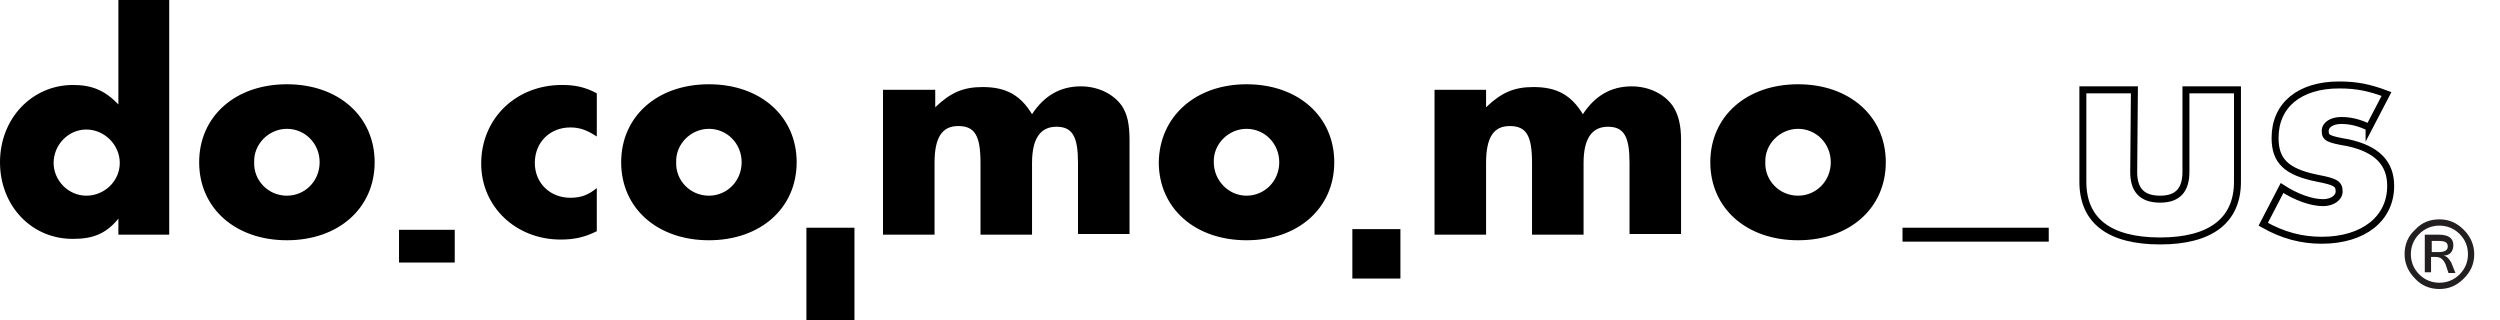 <svg xmlns="http://www.w3.org/2000/svg" viewBox="0 0 359 46"><path d="M24.3 0v33.7H17v-2.3c-1.7 2.1-3.6 2.9-6.4 2.9-6 .1-10.6-4.7-10.6-11s4.6-11.1 10.5-11.1c2.7 0 4.6.8 6.5 2.8V0h7.3zM12.4 28.1c2.6 0 4.8-2.1 4.8-4.7s-2.2-4.8-4.8-4.8-4.7 2.2-4.7 4.8c0 2.5 2.1 4.7 4.7 4.7zM41.2 12.1c7.4 0 12.6 4.6 12.6 11.2s-5.2 11.2-12.6 11.2-12.6-4.6-12.6-11.2 5.2-11.2 12.6-11.2zm0 16c2.6 0 4.7-2.1 4.7-4.8s-2.1-4.8-4.7-4.8-4.8 2.2-4.7 4.8c-.1 2.6 2 4.8 4.7 4.8zM85.7 19.6c-1.4-.9-2.4-1.3-3.8-1.3-2.9 0-5.1 2.1-5.1 5.1 0 2.9 2.2 5 5.1 5 1.5 0 2.6-.4 3.8-1.4v6.2c-1.8.9-3.3 1.2-5.2 1.2-6.4 0-11.4-4.7-11.4-10.9 0-6.5 5-11.3 11.6-11.3 1.9 0 3.3.3 5 1.2v6.2zM101.8 12.1c7.4 0 12.6 4.6 12.6 11.2s-5.2 11.2-12.6 11.2-12.6-4.6-12.6-11.2 5.2-11.2 12.6-11.2zm0 16c2.6 0 4.7-2.1 4.7-4.8s-2.1-4.8-4.7-4.8-4.8 2.2-4.7 4.8c-.1 2.6 2 4.8 4.7 4.8zM134.3 12.9v2.5c2.2-2.1 4-2.9 6.8-2.9 3.3 0 5.4 1.1 7.1 3.9 1.7-2.6 4-4 7-4 2.5 0 4.7 1.1 5.9 2.8.8 1.2 1.1 2.7 1.1 4.9v13.5h-7.4V23.4c0-3.8-.8-5.2-3.1-5.2s-3.5 1.7-3.5 5.2v10.3h-7.4V23.4c0-3.9-.8-5.3-3.2-5.3-2.3 0-3.4 1.6-3.4 5.3v10.3h-7.4V12.9h7.5zM179 12.1c7.4 0 12.6 4.6 12.6 11.2s-5.2 11.2-12.6 11.2c-7.4 0-12.6-4.6-12.6-11.2.1-6.6 5.3-11.2 12.6-11.2zm0 16c2.6 0 4.7-2.1 4.7-4.8s-2.1-4.8-4.7-4.8-4.8 2.2-4.7 4.8c0 2.6 2.1 4.8 4.7 4.8zM213.4 12.9v2.5c2.2-2.1 4-2.9 6.8-2.9 3.3 0 5.4 1.1 7.1 3.9 1.7-2.6 4-4 7-4 2.5 0 4.7 1.1 5.9 2.8.8 1.2 1.2 2.7 1.2 4.9v13.5H234V23.4c0-3.8-.8-5.2-3.1-5.2s-3.5 1.7-3.5 5.2v10.3H220V23.4c0-3.9-.8-5.3-3.2-5.3-2.3 0-3.4 1.6-3.4 5.3v10.3H206V12.9h7.4zM258.2 12.1c7.4 0 12.6 4.6 12.6 11.2s-5.2 11.2-12.6 11.2-12.6-4.6-12.6-11.2 5.2-11.2 12.6-11.2zm0 16c2.6 0 4.7-2.1 4.7-4.8s-2.1-4.8-4.7-4.8-4.8 2.2-4.7 4.8c-.1 2.6 2 4.8 4.7 4.8z"/><path fill="none" stroke="#000" stroke-miterlimit="10" d="M306.4 24.7c0 2.6 1.2 3.9 3.8 3.9 2.5 0 3.7-1.3 3.7-3.9V12.9h7.4v13.2c0 5.6-3.9 8.5-11.1 8.5-7.3 0-11.1-2.9-11.1-8.5V12.9h7.4l-.1 11.8zM340.2 18.3c-1.4-.7-2.7-1-4-1s-2.3.6-2.3 1.5c0 1 .4 1.2 3.3 1.7 4.1.9 6.1 2.9 6.1 6.2 0 4.7-3.9 7.8-9.9 7.8-2.9 0-5.6-.7-8.4-2.3l2.7-5.2c2 1.3 4.2 2.1 5.9 2.1 1.3 0 2.3-.7 2.3-1.6 0-1.1-.5-1.4-3.1-1.9-4.5-.9-6.1-2.5-6.1-5.8 0-4.7 3.5-7.6 9.2-7.6 2.6 0 4.4.4 6.8 1.3l-2.5 4.8z"/><path d="M57.3 33h8v4.7h-8zM115.8 32.7h6.9V46h-6.9zM194.2 32.9h6.9V40h-6.9zM273.2 32.7h21v2h-21z"/><g><path fill="#231F20" d="M350.3 31.5c1.4 0 2.5.5 3.5 1.5s1.5 2.2 1.5 3.5c0 1.4-.5 2.5-1.5 3.5s-2.1 1.5-3.5 1.5-2.6-.5-3.5-1.5c-1-1-1.5-2.2-1.5-3.5 0-1.4.5-2.6 1.5-3.5 1-1.1 2.2-1.5 3.5-1.5zm0 9.1c1.1 0 2.1-.4 2.9-1.2.8-.8 1.2-1.8 1.2-2.9 0-1.1-.4-2.1-1.2-2.9-.8-.8-1.8-1.2-2.9-1.2s-2.1.4-2.9 1.2c-.8.8-1.2 1.8-1.2 2.9 0 1.1.4 2.1 1.2 2.9.8.8 1.8 1.2 2.9 1.2zm2.3-1.4h-1l-.4-1.2c-.3-.7-.7-1.1-1.4-1.1h-.7v2.2h-.9v-5.4h2c1.4 0 2.1.5 2.1 1.5 0 .9-.5 1.5-1.4 1.5.5.1.8.5 1.1 1l.6 1.5zm-3.5-3h1.1c.9 0 1.3-.3 1.3-.8 0-.6-.4-.8-1.3-.8h-1v1.6z"/></g></svg>